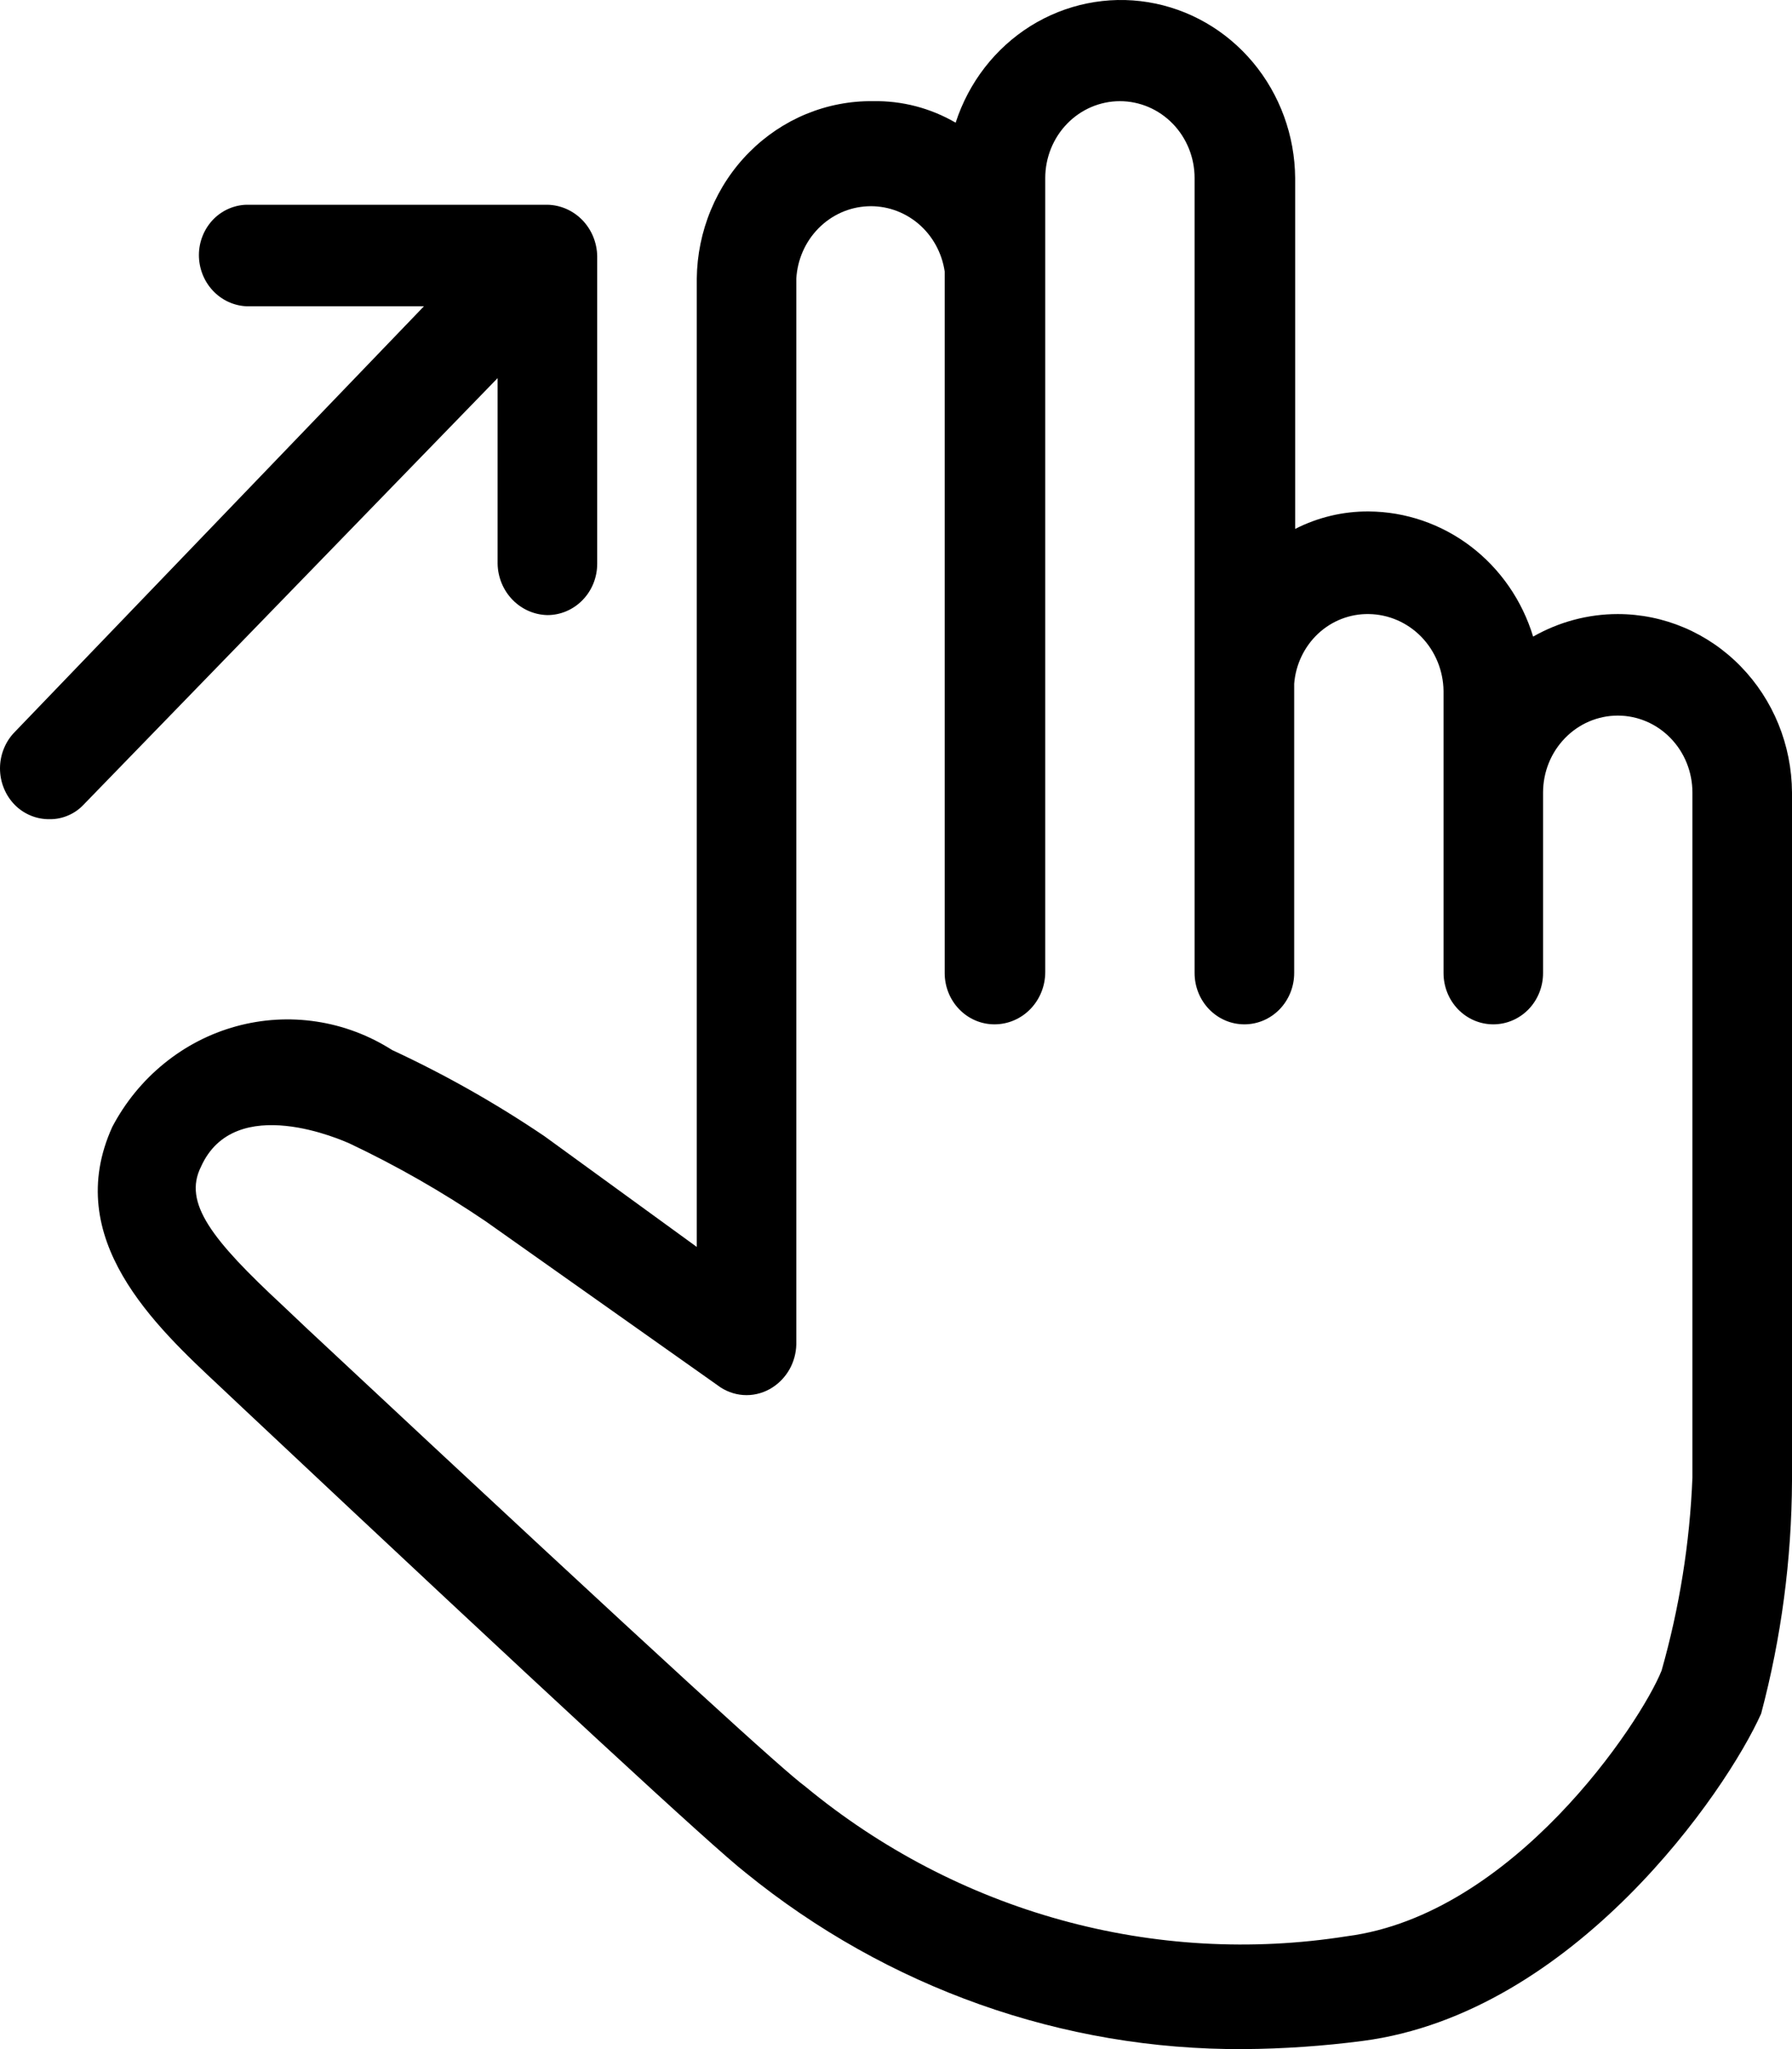 <svg width="35" height="40" viewBox="0 0 35 40" fill="none" xmlns="http://www.w3.org/2000/svg">
<path d="M31.597 11.987C31.018 11.987 30.45 12.139 29.944 12.427C29.73 11.722 29.303 11.106 28.727 10.667C28.15 10.228 27.452 9.989 26.735 9.984C26.236 9.98 25.743 10.097 25.296 10.325V3.476C25.29 2.647 24.998 1.847 24.472 1.218C23.946 0.589 23.221 0.173 22.425 0.043C21.63 -0.087 20.815 0.079 20.126 0.509C19.438 0.94 18.92 1.608 18.665 2.395C18.173 2.109 17.616 1.964 17.051 1.975C16.604 1.969 16.16 2.055 15.745 2.226C15.331 2.397 14.952 2.651 14.633 2.973C14.313 3.294 14.058 3.678 13.883 4.101C13.707 4.524 13.614 4.979 13.609 5.439V24.341L10.633 22.179C9.686 21.539 8.691 20.977 7.658 20.497C7.207 20.21 6.705 20.021 6.181 19.942C5.657 19.863 5.123 19.894 4.611 20.035C4.1 20.175 3.621 20.422 3.206 20.76C2.79 21.097 2.445 21.519 2.193 21.998C1.202 24.181 3.03 25.883 4.294 27.064L4.741 27.485C10.711 33.092 13.92 36.055 14.562 36.556C17.33 38.805 20.758 40.02 24.285 40C25.065 39.995 25.844 39.941 26.619 39.84C30.741 39.299 33.717 34.974 34.397 33.452C34.791 31.971 34.993 30.442 35 28.907V15.471C34.995 14.545 34.634 13.659 33.996 13.006C33.359 12.353 32.496 11.987 31.597 11.987ZM32.453 32.611C32.044 33.632 29.555 37.377 26.307 37.797C24.444 38.091 22.541 37.983 20.72 37.479C18.899 36.976 17.199 36.089 15.728 34.874C15.32 34.573 13.317 32.771 6.005 25.943L5.519 25.483C4.138 24.201 3.574 23.48 3.924 22.779C4.585 21.298 6.724 22.279 6.822 22.319C7.746 22.756 8.636 23.265 9.486 23.841L14.075 27.084C14.227 27.182 14.402 27.234 14.581 27.234C14.76 27.234 14.935 27.182 15.087 27.084C15.226 26.995 15.341 26.871 15.423 26.725C15.504 26.578 15.549 26.413 15.553 26.244V5.439C15.574 5.069 15.728 4.719 15.984 4.459C16.24 4.198 16.581 4.044 16.941 4.027C17.301 4.009 17.654 4.13 17.933 4.364C18.212 4.599 18.396 4.932 18.451 5.299V18.995C18.451 19.26 18.553 19.515 18.736 19.703C18.918 19.891 19.165 19.996 19.423 19.996C19.686 19.996 19.939 19.889 20.125 19.697C20.311 19.505 20.415 19.246 20.415 18.975V5.439C20.415 5.439 20.415 5.259 20.415 5.158V3.476C20.415 3.078 20.569 2.696 20.842 2.415C21.116 2.133 21.487 1.975 21.873 1.975C22.26 1.975 22.631 2.133 22.905 2.415C23.178 2.696 23.332 3.078 23.332 3.476V13.208C23.332 13.208 23.332 13.388 23.332 13.488V18.995C23.332 19.26 23.434 19.515 23.617 19.703C23.799 19.891 24.046 19.996 24.304 19.996C24.562 19.996 24.809 19.891 24.992 19.703C25.174 19.515 25.277 19.26 25.277 18.995V13.348C25.306 12.973 25.474 12.623 25.744 12.37C26.015 12.117 26.369 11.98 26.735 11.987C27.12 11.992 27.488 12.152 27.761 12.432C28.033 12.713 28.189 13.092 28.194 13.488V18.995C28.194 19.26 28.296 19.515 28.478 19.703C28.661 19.891 28.908 19.996 29.166 19.996C29.424 19.996 29.671 19.891 29.854 19.703C30.036 19.515 30.138 19.26 30.138 18.995V15.471C30.138 15.072 30.292 14.69 30.566 14.409C30.839 14.127 31.21 13.969 31.597 13.969C31.984 13.969 32.355 14.127 32.628 14.409C32.902 14.69 33.055 15.072 33.055 15.471V28.846C33.004 30.122 32.801 31.386 32.453 32.611Z" fill="black"/>
<path d="M9.719 11.005C9.724 11.269 9.828 11.521 10.01 11.708C10.191 11.894 10.435 12.002 10.692 12.007C10.95 12.007 11.197 11.901 11.379 11.713C11.562 11.526 11.664 11.271 11.664 11.005V4.998C11.659 4.734 11.555 4.483 11.374 4.296C11.192 4.109 10.948 4.002 10.692 3.997H4.858C4.731 3.994 4.605 4.018 4.487 4.066C4.369 4.114 4.262 4.186 4.171 4.277C4.081 4.369 4.009 4.478 3.96 4.598C3.911 4.718 3.885 4.848 3.885 4.978C3.885 5.237 3.982 5.486 4.156 5.672C4.33 5.859 4.568 5.969 4.819 5.979H8.28L0.288 14.289C0.196 14.382 0.124 14.493 0.075 14.615C0.025 14.737 0 14.868 0 15C0 15.132 0.025 15.263 0.075 15.385C0.124 15.507 0.196 15.618 0.288 15.711C0.377 15.802 0.484 15.873 0.601 15.921C0.718 15.969 0.842 15.993 0.968 15.991C1.096 15.993 1.222 15.967 1.339 15.915C1.457 15.864 1.562 15.787 1.649 15.691L9.719 7.381V11.005Z" fill="black"/>
</svg>

